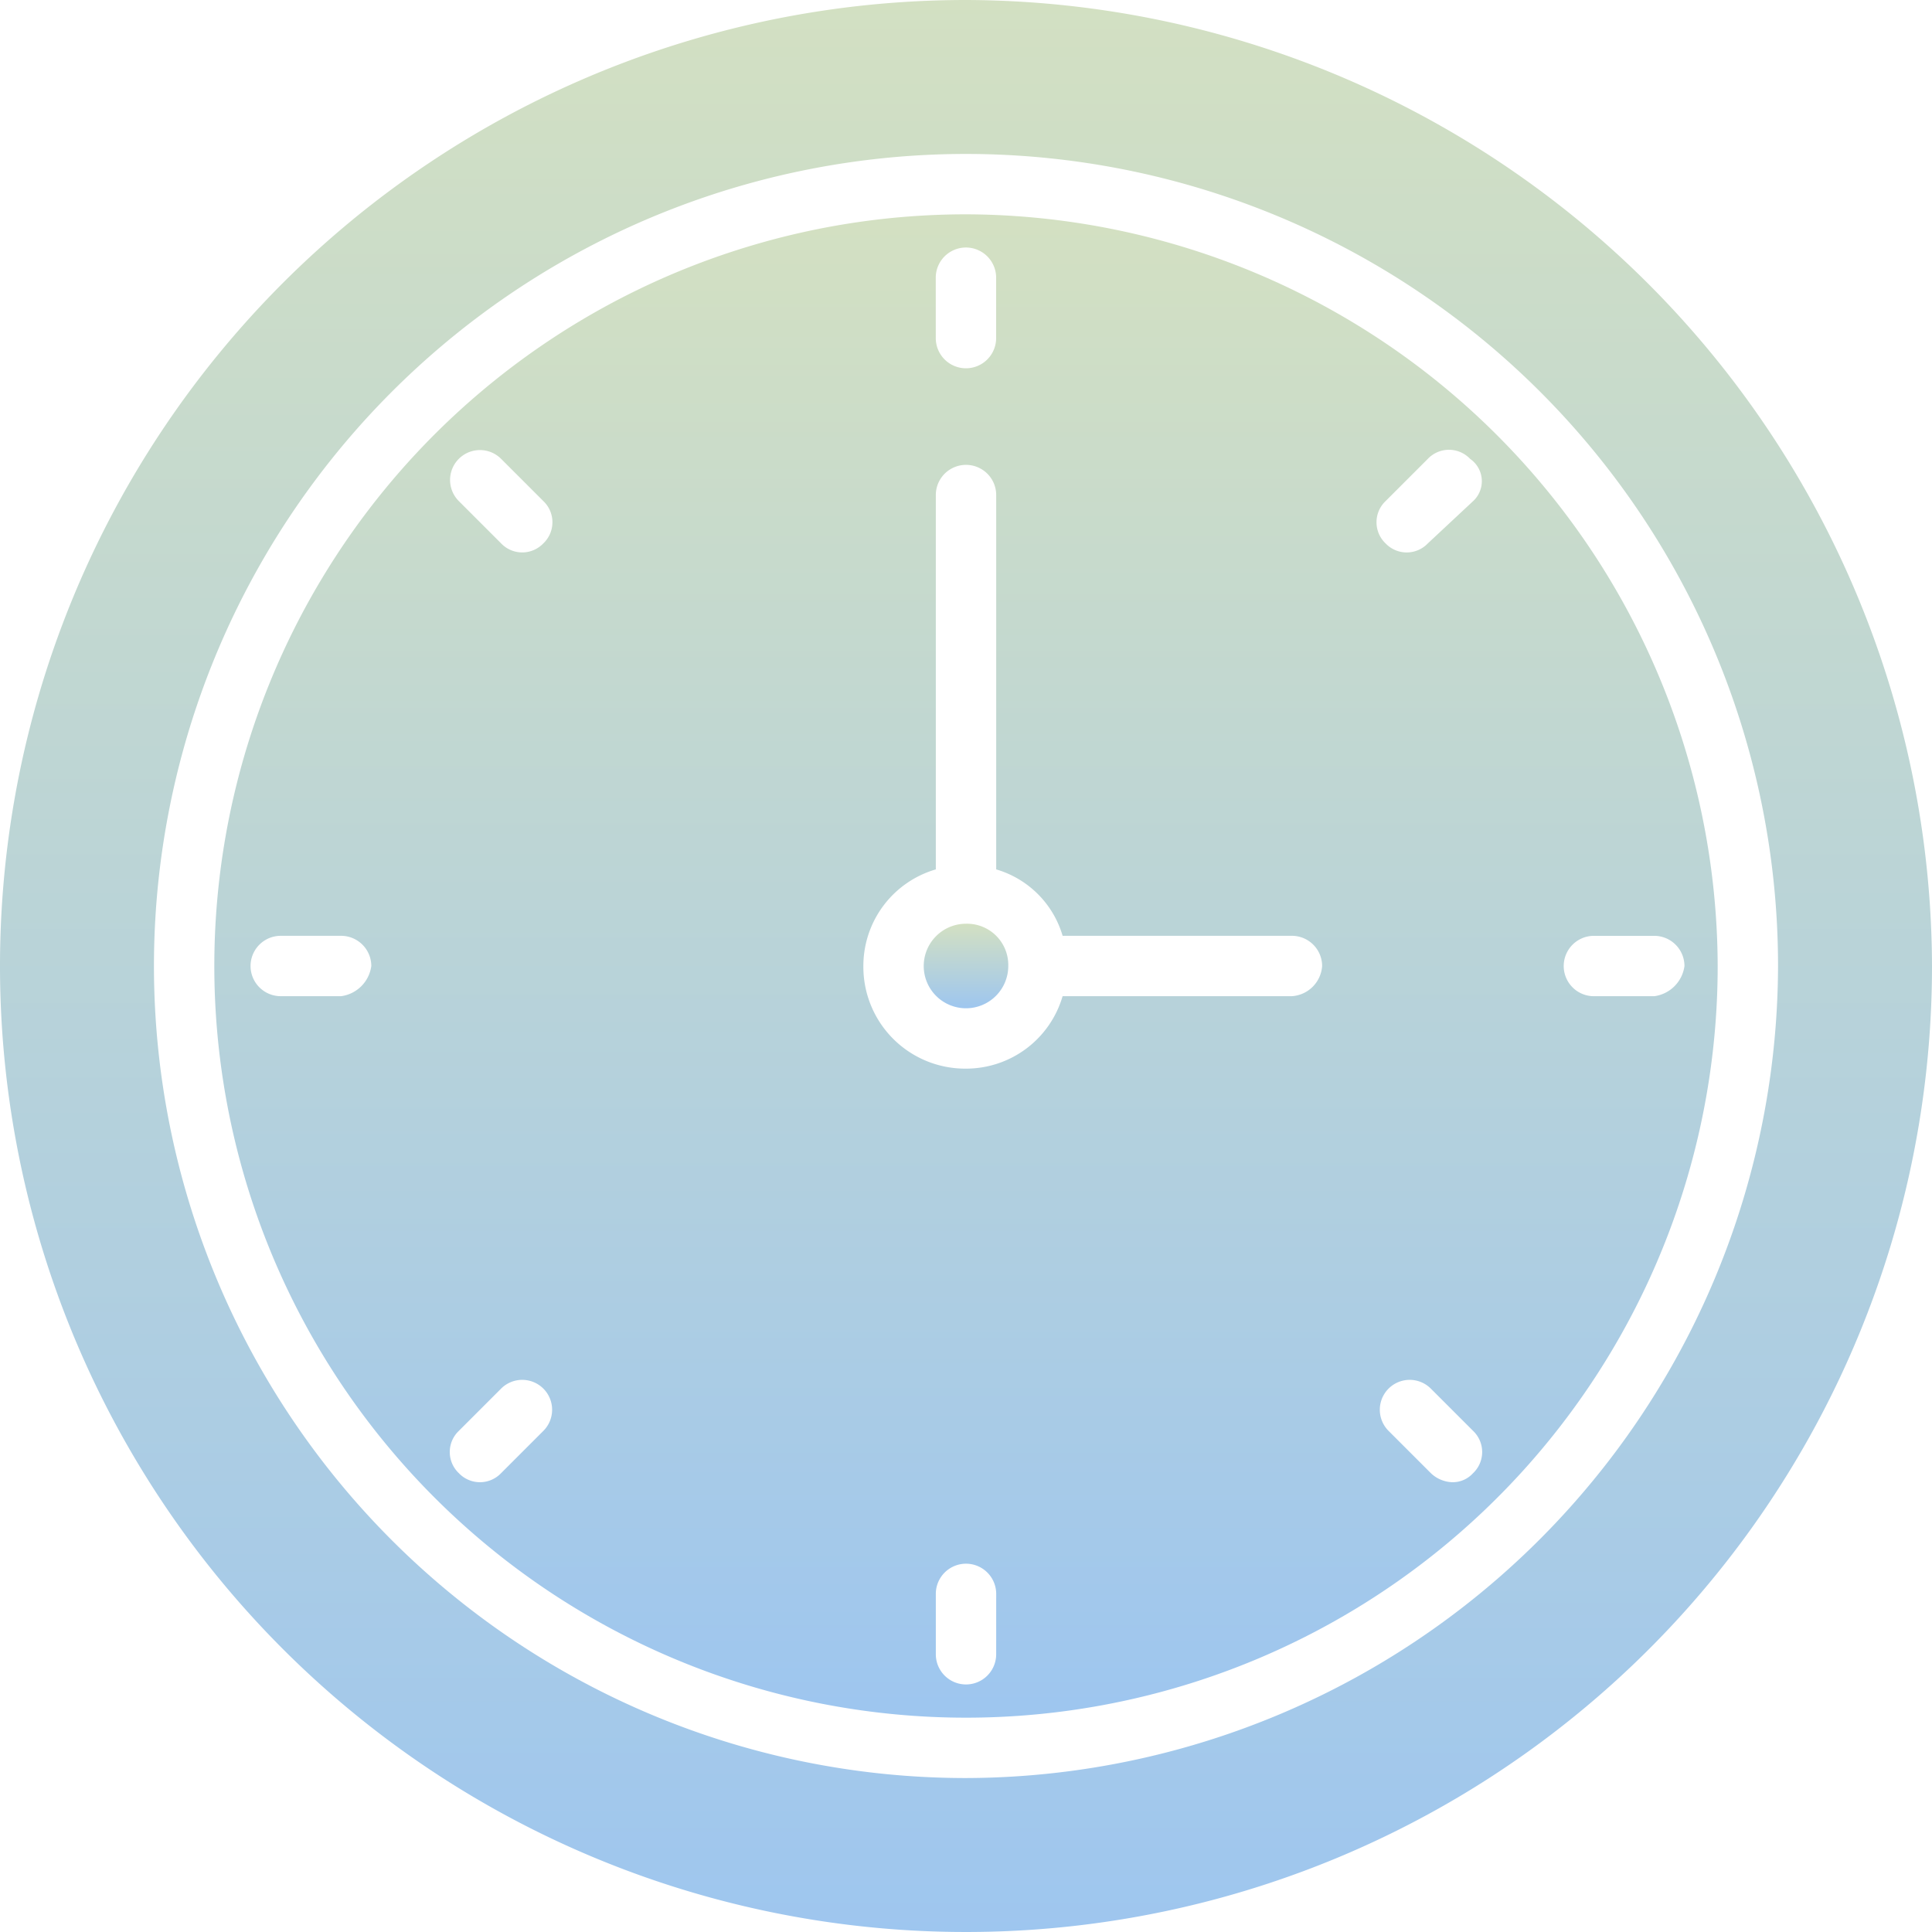 <svg xmlns="http://www.w3.org/2000/svg" width="90" height="90" viewBox="0 0 90 90"><defs><clipPath id="a"><rect width="90" height="90" fill="none"/></clipPath><linearGradient id="b" x1="0.5" x2="0.5" y2="1" gradientUnits="objectBoundingBox"><stop offset="0" stop-color="#d3e0c2"/><stop offset="1" stop-color="#9ec6ef"/></linearGradient></defs><g clip-path="url(#a)"><path d="M45,0A45,45,0,1,0,90,45,45.132,45.132,0,0,0,45,0m0,82.828A37.828,37.828,0,1,1,82.828,45,37.93,37.93,0,0,1,45,82.828" fill="url(#b)"/><path d="M91.816,56.8a35.016,35.016,0,1,0,35.016,35.016A35.109,35.109,0,0,0,91.816,56.8M62.706,93.222H59.894a1.406,1.406,0,0,1,0-2.812h2.813a1.409,1.409,0,0,1,1.406,1.406,1.639,1.639,0,0,1-1.406,1.406m27.7-33.469a1.406,1.406,0,0,1,2.813,0v2.813a1.406,1.406,0,0,1-2.812,0ZM72.128,113.472l-1.969,1.969a1.359,1.359,0,0,1-1.969,0,1.359,1.359,0,0,1,0-1.969l1.969-1.969a1.392,1.392,0,0,1,1.969,1.969m0-41.344a1.359,1.359,0,0,1-1.969,0l-1.969-1.969a1.392,1.392,0,0,1,1.969-1.969l1.969,1.969A1.359,1.359,0,0,1,72.128,72.128Zm21.094,51.75a1.406,1.406,0,1,1-2.812,0v-2.812a1.406,1.406,0,0,1,2.813,0ZM107,93.222H96.316a4.683,4.683,0,0,1-4.5,3.375,4.742,4.742,0,0,1-4.781-4.781,4.683,4.683,0,0,1,3.375-4.5V69.878a1.406,1.406,0,0,1,2.813,0V87.316a4.557,4.557,0,0,1,3.094,3.094H107a1.409,1.409,0,0,1,1.406,1.406A1.512,1.512,0,0,1,107,93.222m8.438,22.219a1.277,1.277,0,0,1-.984.422,1.519,1.519,0,0,1-.984-.422l-1.969-1.969a1.392,1.392,0,0,1,1.969-1.969l1.969,1.969a1.359,1.359,0,0,1,0,1.969m0-45.281-2.109,1.969a1.359,1.359,0,0,1-1.969,0,1.359,1.359,0,0,1,0-1.969l1.969-1.969a1.359,1.359,0,0,1,1.969,0,1.265,1.265,0,0,1,.141,1.969m8.438,23.063h-2.812a1.406,1.406,0,0,1,0-2.812h2.813a1.409,1.409,0,0,1,1.406,1.406,1.639,1.639,0,0,1-1.406,1.406" transform="translate(-46.816 -46.816)" fill="url(#b)"/><path d="M246.769,244.8a1.969,1.969,0,1,0,1.969,1.969,1.922,1.922,0,0,0-1.969-1.969" transform="translate(-201.769 -201.769)" fill="url(#b)"/></g></svg>
